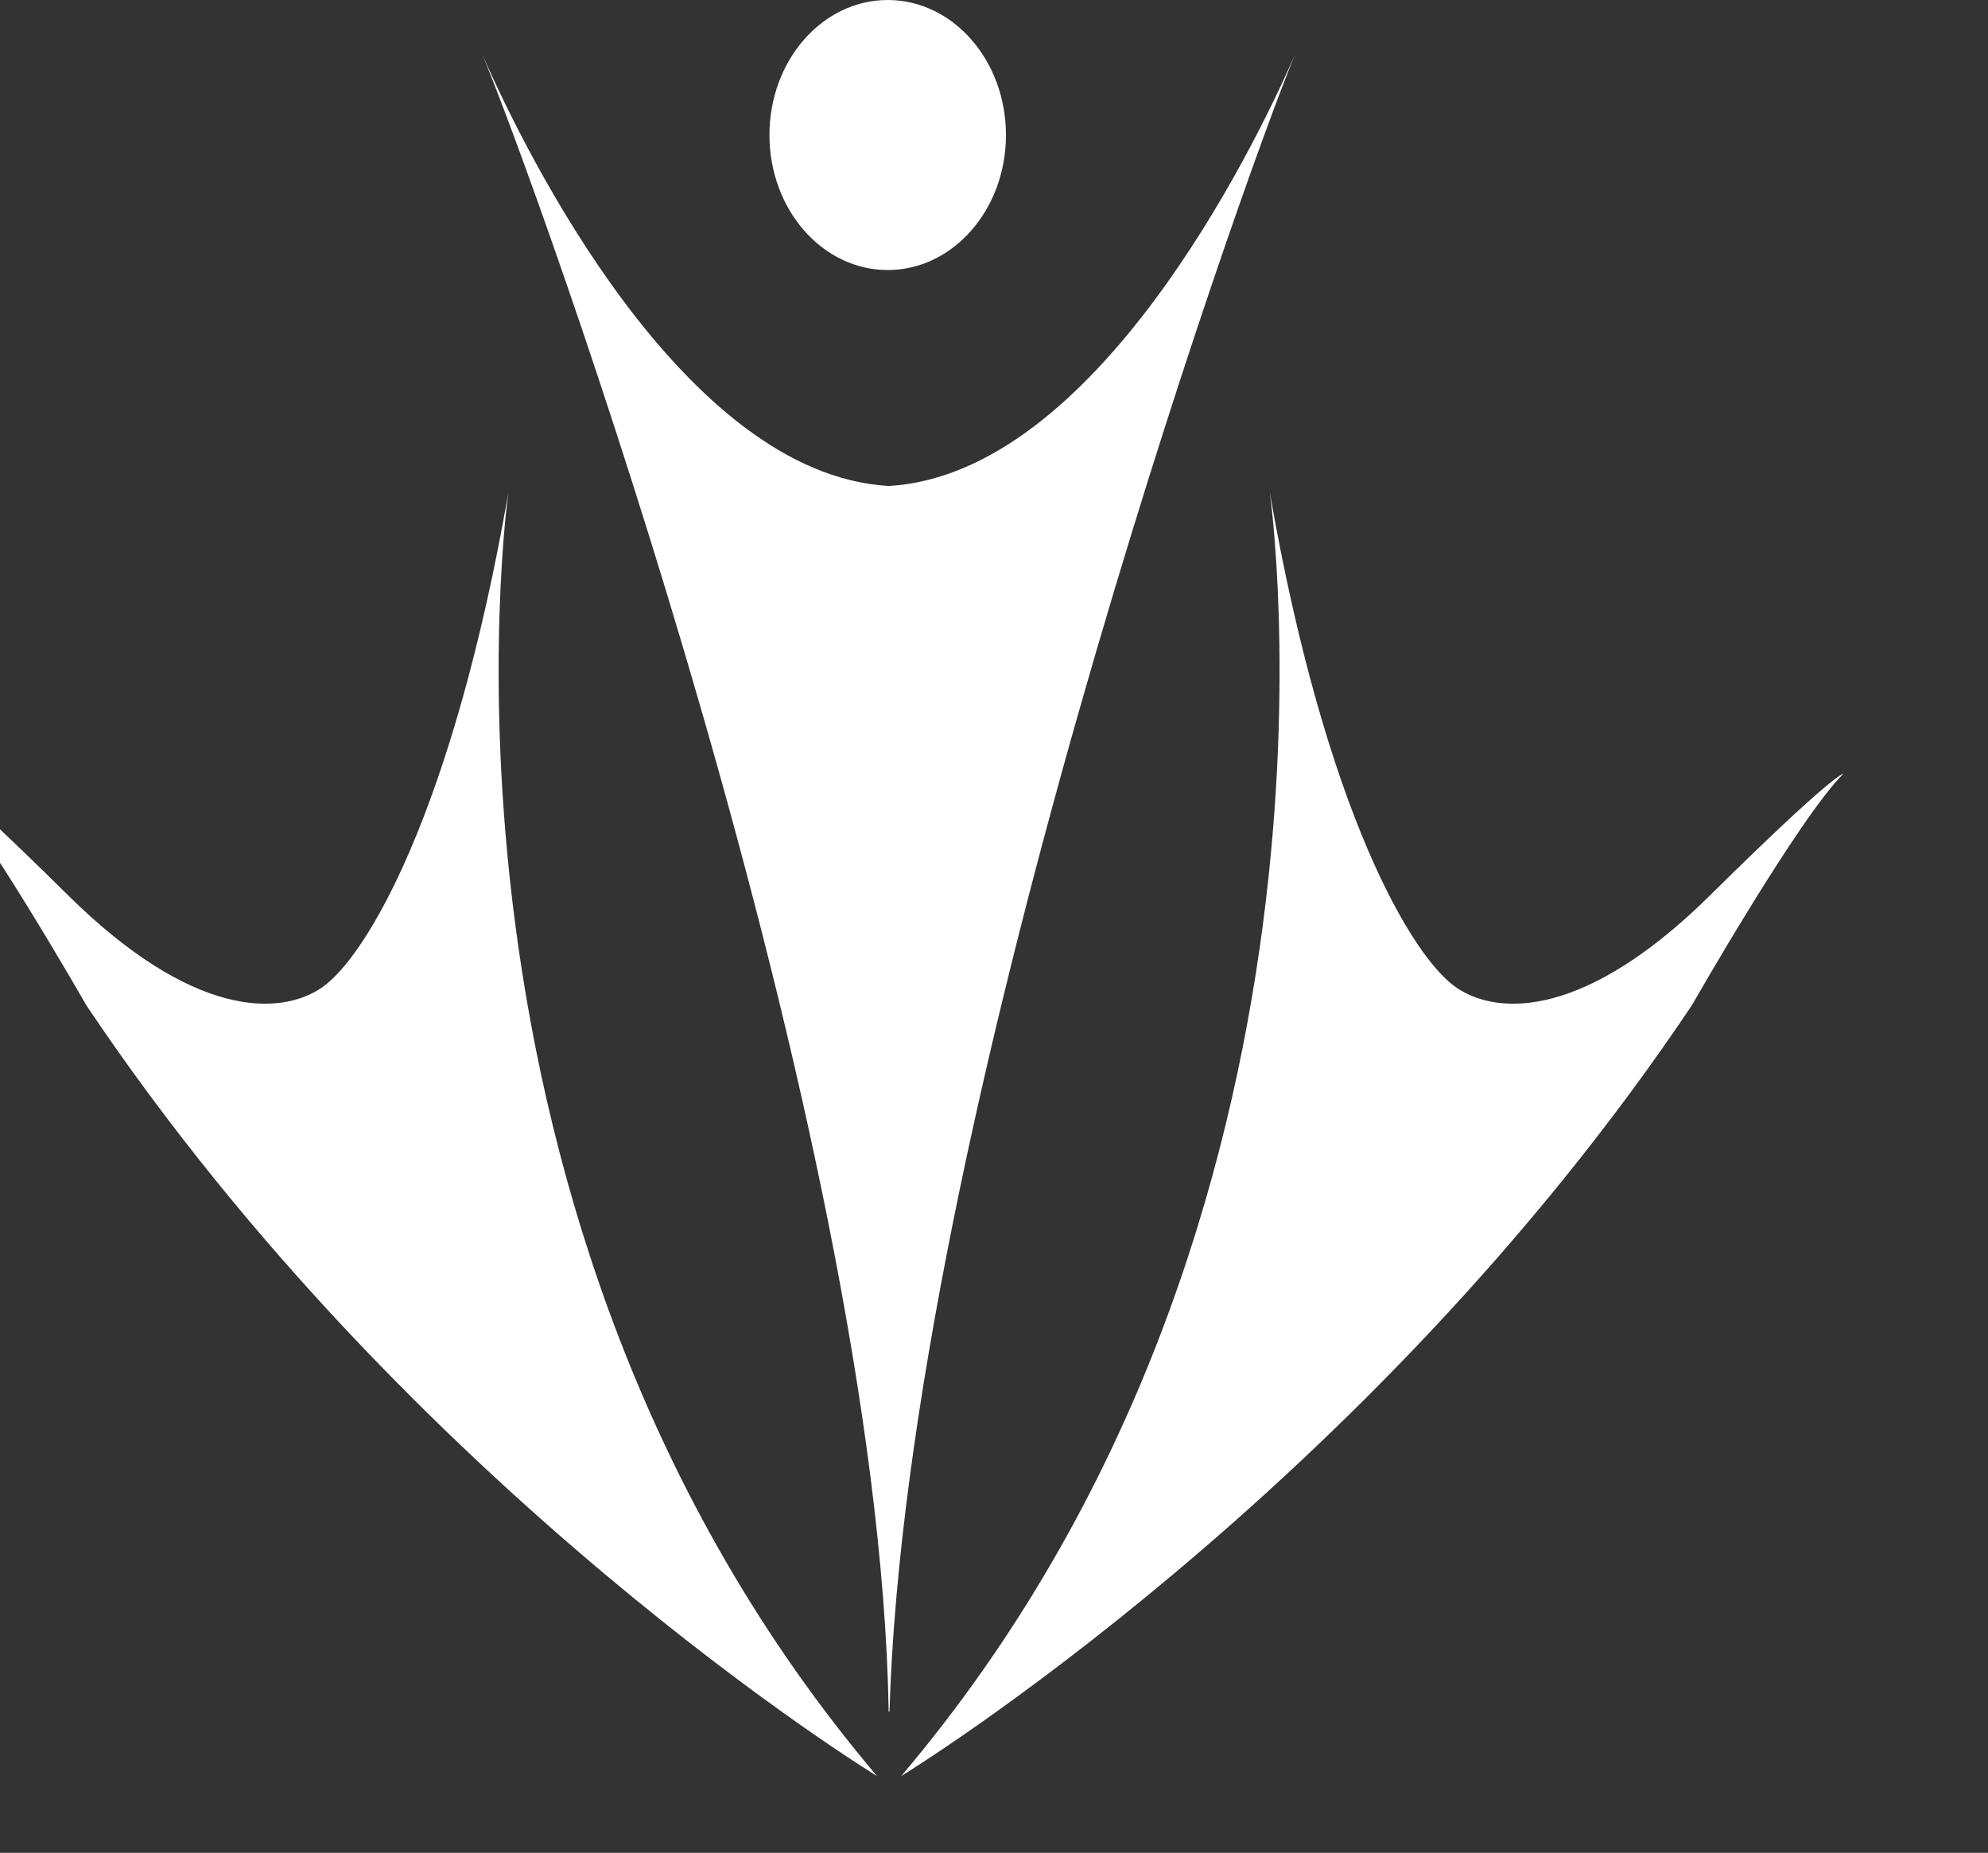 <svg xmlns="http://www.w3.org/2000/svg" fill="none" viewBox="50.435 0 110.973 103.417" style="max-height: 500px" width="110.973" height="103.417">
<rect x="50.435" y="0" width="110.973" height="103.417" fill="#333333" stroke="none"/>
<path fill="white" d="M78.815 27.48C78.811 27.512 72.999 67.987 99.389 99.131C99.346 99.105 73.489 83.325 55.253 56.109C55.236 56.081 49.266 45.621 46.795 43.187C46.802 43.187 47.343 43.157 54.219 49.956C61.141 56.805 66.014 56.725 68.374 55.141C70.876 53.459 75.721 45.276 78.815 27.48ZM121.316 27.48C124.41 45.276 129.256 53.459 131.757 55.141C134.119 56.725 138.991 56.805 145.912 49.956C152.837 43.111 153.337 43.187 153.337 43.187C150.867 45.62 144.9 56.071 144.88 56.109C126.651 83.313 100.81 99.091 100.743 99.131C127.143 67.975 121.316 27.48 121.316 27.48ZM122.7 3.107C119.759 10.165 101.055 62.902 100.087 95.534H100.042C99.496 62.898 80.346 10.207 77.391 3.117C77.394 3.117 77.394 3.121 77.398 3.124C77.433 3.211 77.467 3.295 77.509 3.382C79.684 8.278 88.511 26.453 100.035 27.125H100.052C111.576 26.453 120.403 8.278 122.577 3.382C122.62 3.295 122.654 3.211 122.688 3.124C122.694 3.118 122.697 3.114 122.7 3.107ZM99.988 0C103.633 0 106.589 3.374 106.589 7.536C106.589 11.698 103.633 15.072 99.988 15.072C96.343 15.072 93.387 11.698 93.387 7.536C93.387 3.374 96.343 0 99.988 0Z"/>
<path fill="white" d="M83.21 142.303V131.383H78.986V130.284H88.705V131.383H84.481V142.303H83.21ZM100.231 133.203C100.963 133.203 101.604 133.346 102.154 133.632C102.715 133.907 103.15 134.33 103.459 134.903C103.779 135.475 103.94 136.196 103.94 137.066V142.303H102.72V137.187C102.72 136.236 102.48 135.521 101.999 135.04C101.53 134.548 100.866 134.302 100.007 134.302C99.366 134.302 98.805 134.433 98.325 134.697C97.855 134.949 97.489 135.321 97.225 135.813C96.974 136.294 96.848 136.878 96.848 137.564V142.303H95.629V129.562H96.848V135.761L96.607 135.298C96.894 134.645 97.352 134.136 97.981 133.77C98.611 133.392 99.361 133.203 100.231 133.203ZM116.213 142.39C115.275 142.39 114.45 142.195 113.741 141.806C113.031 141.405 112.476 140.861 112.075 140.174C111.675 139.476 111.474 138.681 111.474 137.788C111.474 136.895 111.663 136.105 112.041 135.418C112.43 134.731 112.957 134.193 113.62 133.804C114.296 133.403 115.051 133.203 115.887 133.203C116.734 133.203 117.484 133.397 118.137 133.787C118.8 134.164 119.321 134.702 119.699 135.401C120.077 136.088 120.266 136.883 120.266 137.788C120.266 137.845 120.26 137.908 120.249 137.976C120.249 138.034 120.249 138.097 120.249 138.165H112.401V137.255H119.596L119.116 137.616C119.116 136.963 118.972 136.385 118.686 135.882C118.411 135.366 118.034 134.966 117.553 134.68C117.072 134.393 116.517 134.25 115.887 134.25C115.269 134.25 114.714 134.393 114.221 134.68C113.729 134.966 113.346 135.366 113.071 135.882C112.796 136.397 112.659 136.986 112.659 137.65V137.839C112.659 138.526 112.808 139.133 113.106 139.659C113.415 140.174 113.838 140.581 114.376 140.878C114.926 141.164 115.549 141.308 116.248 141.308C116.797 141.308 117.307 141.21 117.776 141.016C118.257 140.821 118.669 140.523 119.012 140.123L119.699 140.913C119.298 141.393 118.795 141.76 118.188 142.012C117.593 142.263 116.935 142.39 116.213 142.39Z"/>
<path fill="white" d="M3.045 180.38H0V155.065H3.045H11.801C12.922 155.065 13.969 155.224 14.942 155.541C15.936 155.858 16.803 156.323 17.543 156.937C18.283 157.55 18.854 158.258 19.256 159.062C19.658 159.845 19.859 160.68 19.859 161.568C19.859 162.478 19.584 163.345 19.034 164.17C18.484 164.973 17.818 165.661 17.035 166.232C16.782 166.422 16.517 166.612 16.242 166.803C15.967 166.972 15.682 167.12 15.386 167.247C16.274 167.374 17.099 167.596 17.86 167.913C18.643 168.209 19.298 168.579 19.827 169.023C20.567 169.637 21.138 170.356 21.54 171.18C21.942 171.984 22.143 172.841 22.143 173.75C22.143 174.66 21.942 175.527 21.54 176.351C21.138 177.155 20.567 177.864 19.827 178.477C19.087 179.09 18.22 179.566 17.226 179.905C16.253 180.243 15.206 180.412 14.085 180.412H3.045V180.38ZM4.06 167.12H5.33H10.691C11.6 167.099 12.372 166.94 13.006 166.644C13.662 166.348 14.191 165.957 14.593 165.47C15.016 164.984 15.322 164.413 15.513 163.757C15.703 163.081 15.798 162.351 15.798 161.568C15.798 160.765 15.693 160.035 15.481 159.379C15.29 158.703 14.973 158.121 14.529 157.635C14.106 157.148 13.556 156.767 12.88 156.493C12.203 156.218 11.378 156.08 10.405 156.08H4.06V167.12ZM4.06 179.365H12.689C13.662 179.365 14.487 179.228 15.164 178.953C15.841 178.657 16.39 178.266 16.813 177.779C17.258 177.271 17.575 176.679 17.765 176.003C17.977 175.305 18.082 174.543 18.082 173.718C18.082 172.175 17.712 170.895 16.972 169.88C16.232 168.844 15.016 168.262 13.324 168.135H10.278H4.06V179.365ZM48.677 155.033L60.859 180.38H56.545L53.245 173.496H39.794L36.495 180.38H35.226L47.408 155.033H48.677ZM40.27 172.481H52.77L46.52 159.506L40.27 172.481ZM96.199 180.349L95.659 179.746L74.976 157.476V180.349H73.961V155.033H77.323L95.184 174.194V155.033H96.199V180.349ZM123.174 180.38H119.113V170.007L108.962 154.938H113.53L122.634 168.548V168.611L131.866 154.938H133.167L123.174 170.039V180.38ZM152.48 155.033L164.659 180.38H160.345L157.046 173.496H143.597L140.297 180.38H139.028L151.21 155.033H152.48ZM144.071 172.481H156.571L150.321 159.506L144.071 172.481ZM200 180.349L199.462 179.746L178.777 157.476V180.349H177.762V155.033H181.125L198.985 174.194V155.033H200V180.349Z"/>
<path fill="white" d="M69.962 203.671C69.046 203.671 68.199 203.522 67.42 203.224C66.654 202.915 65.984 202.486 65.411 201.936C64.85 201.387 64.41 200.74 64.089 199.996C63.78 199.252 63.626 198.439 63.626 197.558C63.626 196.676 63.78 195.864 64.089 195.119C64.41 194.375 64.856 193.728 65.428 193.179C66.001 192.63 66.671 192.206 67.438 191.908C68.216 191.599 69.063 191.445 69.979 191.445C70.895 191.445 71.731 191.588 72.486 191.874C73.253 192.16 73.906 192.595 74.444 193.179L73.654 193.986C73.15 193.483 72.595 193.122 71.988 192.904C71.381 192.687 70.729 192.578 70.031 192.578C69.287 192.578 68.6 192.704 67.97 192.956C67.352 193.196 66.808 193.545 66.339 194.003C65.881 194.45 65.52 194.976 65.257 195.583C65.005 196.178 64.879 196.836 64.879 197.558C64.879 198.267 65.005 198.926 65.257 199.533C65.52 200.139 65.881 200.672 66.339 201.129C66.808 201.576 67.352 201.925 67.97 202.177C68.6 202.417 69.281 202.537 70.013 202.537C70.7 202.537 71.347 202.434 71.954 202.228C72.572 202.022 73.138 201.673 73.654 201.181L74.375 202.143C73.803 202.646 73.133 203.03 72.366 203.293C71.599 203.545 70.798 203.671 69.962 203.671ZM73.156 201.988V197.558H74.375V202.143L73.156 201.988ZM82.865 203.568V194.553H84.033V197.008L83.913 196.579C84.165 195.892 84.588 195.371 85.183 195.016C85.779 194.65 86.517 194.467 87.398 194.467V195.652C87.353 195.652 87.307 195.652 87.261 195.652C87.215 195.64 87.17 195.635 87.124 195.635C86.174 195.635 85.429 195.926 84.891 196.51C84.353 197.083 84.084 197.901 84.084 198.966V203.568H82.865ZM98.365 203.654C97.495 203.654 96.711 203.459 96.013 203.07C95.326 202.669 94.782 202.125 94.382 201.438C93.981 200.74 93.781 199.945 93.781 199.052C93.781 198.147 93.981 197.352 94.382 196.665C94.782 195.978 95.326 195.44 96.013 195.051C96.7 194.662 97.484 194.467 98.365 194.467C99.258 194.467 100.048 194.662 100.735 195.051C101.433 195.44 101.977 195.978 102.366 196.665C102.767 197.352 102.967 198.147 102.967 199.052C102.967 199.945 102.767 200.74 102.366 201.438C101.977 202.125 101.433 202.669 100.735 203.07C100.037 203.459 99.247 203.654 98.365 203.654ZM98.365 202.572C99.018 202.572 99.596 202.429 100.1 202.143C100.603 201.845 100.998 201.433 101.284 200.906C101.582 200.368 101.731 199.75 101.731 199.052C101.731 198.342 101.582 197.724 101.284 197.197C100.998 196.671 100.603 196.264 100.1 195.978C99.596 195.68 99.023 195.532 98.382 195.532C97.742 195.532 97.169 195.68 96.665 195.978C96.162 196.264 95.761 196.671 95.463 197.197C95.166 197.724 95.017 198.342 95.017 199.052C95.017 199.75 95.166 200.368 95.463 200.906C95.761 201.433 96.162 201.845 96.665 202.143C97.169 202.429 97.736 202.572 98.365 202.572ZM114.334 203.654C113.567 203.654 112.897 203.511 112.325 203.224C111.753 202.938 111.306 202.509 110.986 201.936C110.676 201.364 110.522 200.649 110.522 199.79V194.553H111.741V199.653C111.741 200.614 111.976 201.341 112.445 201.834C112.926 202.314 113.596 202.555 114.454 202.555C115.084 202.555 115.627 202.429 116.085 202.177C116.555 201.914 116.91 201.536 117.15 201.044C117.402 200.551 117.528 199.962 117.528 199.275V194.553H118.747V203.568H117.579V201.095L117.768 201.542C117.482 202.205 117.036 202.726 116.429 203.104C115.834 203.47 115.135 203.654 114.334 203.654ZM131.949 203.654C131.171 203.654 130.468 203.476 129.839 203.121C129.207 202.755 128.704 202.234 128.326 201.559C127.961 200.872 127.778 200.036 127.778 199.052C127.778 198.067 127.961 197.237 128.326 196.562C128.692 195.875 129.19 195.354 129.822 194.999C130.451 194.644 131.16 194.467 131.949 194.467C132.809 194.467 133.576 194.662 134.25 195.051C134.937 195.428 135.477 195.966 135.866 196.665C136.255 197.352 136.449 198.147 136.449 199.052C136.449 199.967 136.255 200.769 135.866 201.456C135.477 202.143 134.937 202.681 134.25 203.07C133.576 203.459 132.809 203.654 131.949 203.654ZM127.297 206.899V194.553H128.464V197.266L128.344 199.069L128.515 200.889V206.899H127.297ZM131.863 202.572C132.504 202.572 133.078 202.429 133.581 202.143C134.085 201.845 134.485 201.433 134.782 200.906C135.08 200.368 135.228 199.75 135.228 199.052C135.228 198.353 135.08 197.741 134.782 197.214C134.485 196.688 134.085 196.276 133.581 195.978C133.078 195.68 132.504 195.532 131.863 195.532C131.223 195.532 130.645 195.68 130.131 195.978C129.625 196.276 129.224 196.688 128.927 197.214C128.641 197.741 128.498 198.353 128.498 199.052C128.498 199.75 128.641 200.368 128.927 200.906C129.224 201.433 129.625 201.845 130.131 202.143C130.645 202.429 131.223 202.572 131.863 202.572Z"/>
</svg>